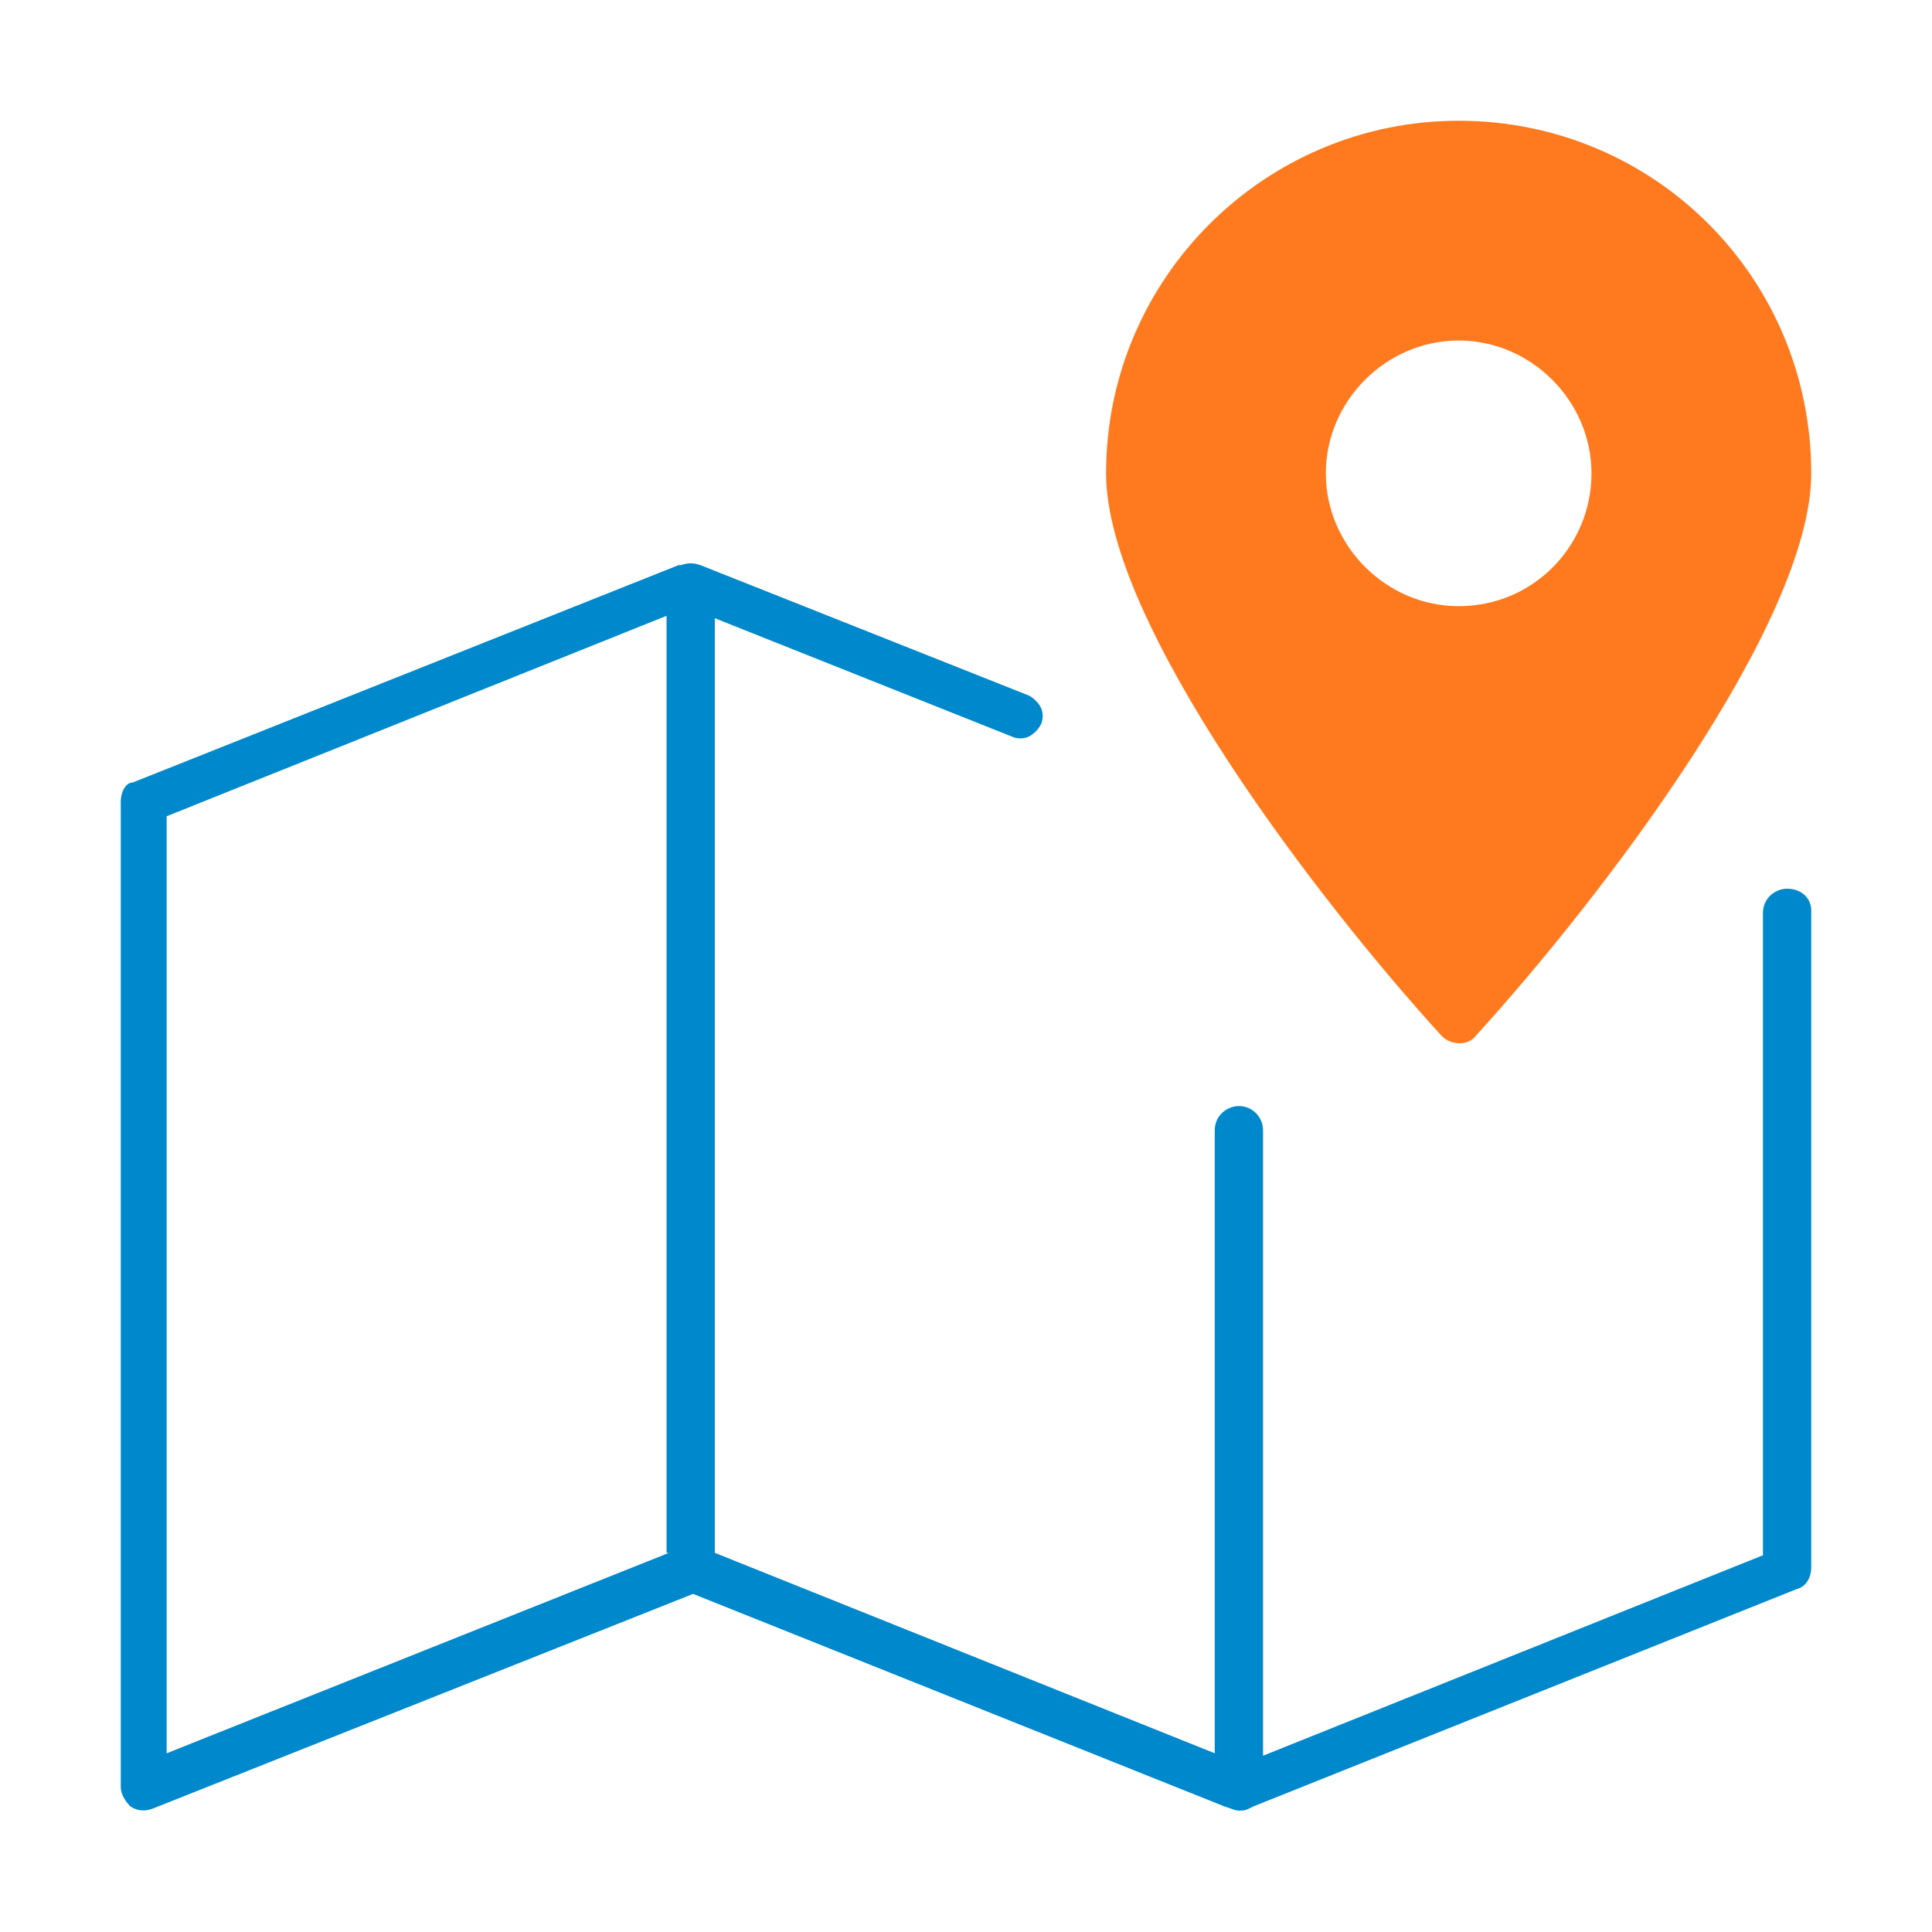 <?xml version="1.0" encoding="utf-8"?>
<!-- Generator: Adobe Illustrator 24.2.3, SVG Export Plug-In . SVG Version: 6.00 Build 0)  -->
<svg version="1.1" id="Layer_1" xmlns="http://www.w3.org/2000/svg" xmlns:xlink="http://www.w3.org/1999/xlink" x="0px" y="0px"
	 viewBox="0 0 80 80" style="enable-background:new 0 0 80 80;" xml:space="preserve">
<style type="text/css">
	.st0{fill:#0088CC;}
	.st1{fill:#FF7A1E;}
</style>
<g>
	<path class="st0" d="M74,36.8c-0.5,0-1,0.4-1,1v26.6l-20.7,8.3V46.8c0-0.5-0.4-1-1-1c-0.5,0-1,0.4-1,1v25.8l-20.7-8.3V25.6
		l12.3,4.9c0.2,0.1,0.5,0.1,0.7,0c0.2-0.1,0.4-0.3,0.5-0.5s0.1-0.5,0-0.7c-0.1-0.2-0.3-0.4-0.5-0.5l-13.6-5.4
		c-0.3-0.1-0.5-0.1-0.8,0l-0.1,0l-22.6,9C5.2,32.4,5,32.8,5,33.2V74c0,0.3,0.2,0.6,0.4,0.8C5.7,75,6,75,6.3,74.9L28.7,66l22,8.8h0
		l0.3,0.1c0.2,0.1,0.5,0.1,0.7,0l0.2-0.1l22.5-9c0.4-0.1,0.6-0.5,0.6-0.9V37.7C75,37.2,74.6,36.8,74,36.8z M27.7,64.3L6.9,72.6V33.8
		l20.7-8.3V64.3z"/>
	<path class="st1" d="M60.4,5c-8,0-14.6,6.5-14.6,14.6c0,6.2,8.7,17.6,13.9,23.3c0.4,0.4,1.1,0.4,1.4,0C66.3,37.2,75,25.8,75,19.6
		C75,11.5,68.5,5,60.4,5z M60.4,25.1c-3,0-5.5-2.5-5.5-5.5c0-3,2.5-5.5,5.5-5.5s5.5,2.5,5.5,5.5C65.9,22.6,63.5,25.1,60.4,25.1z"/>
</g>
</svg>
